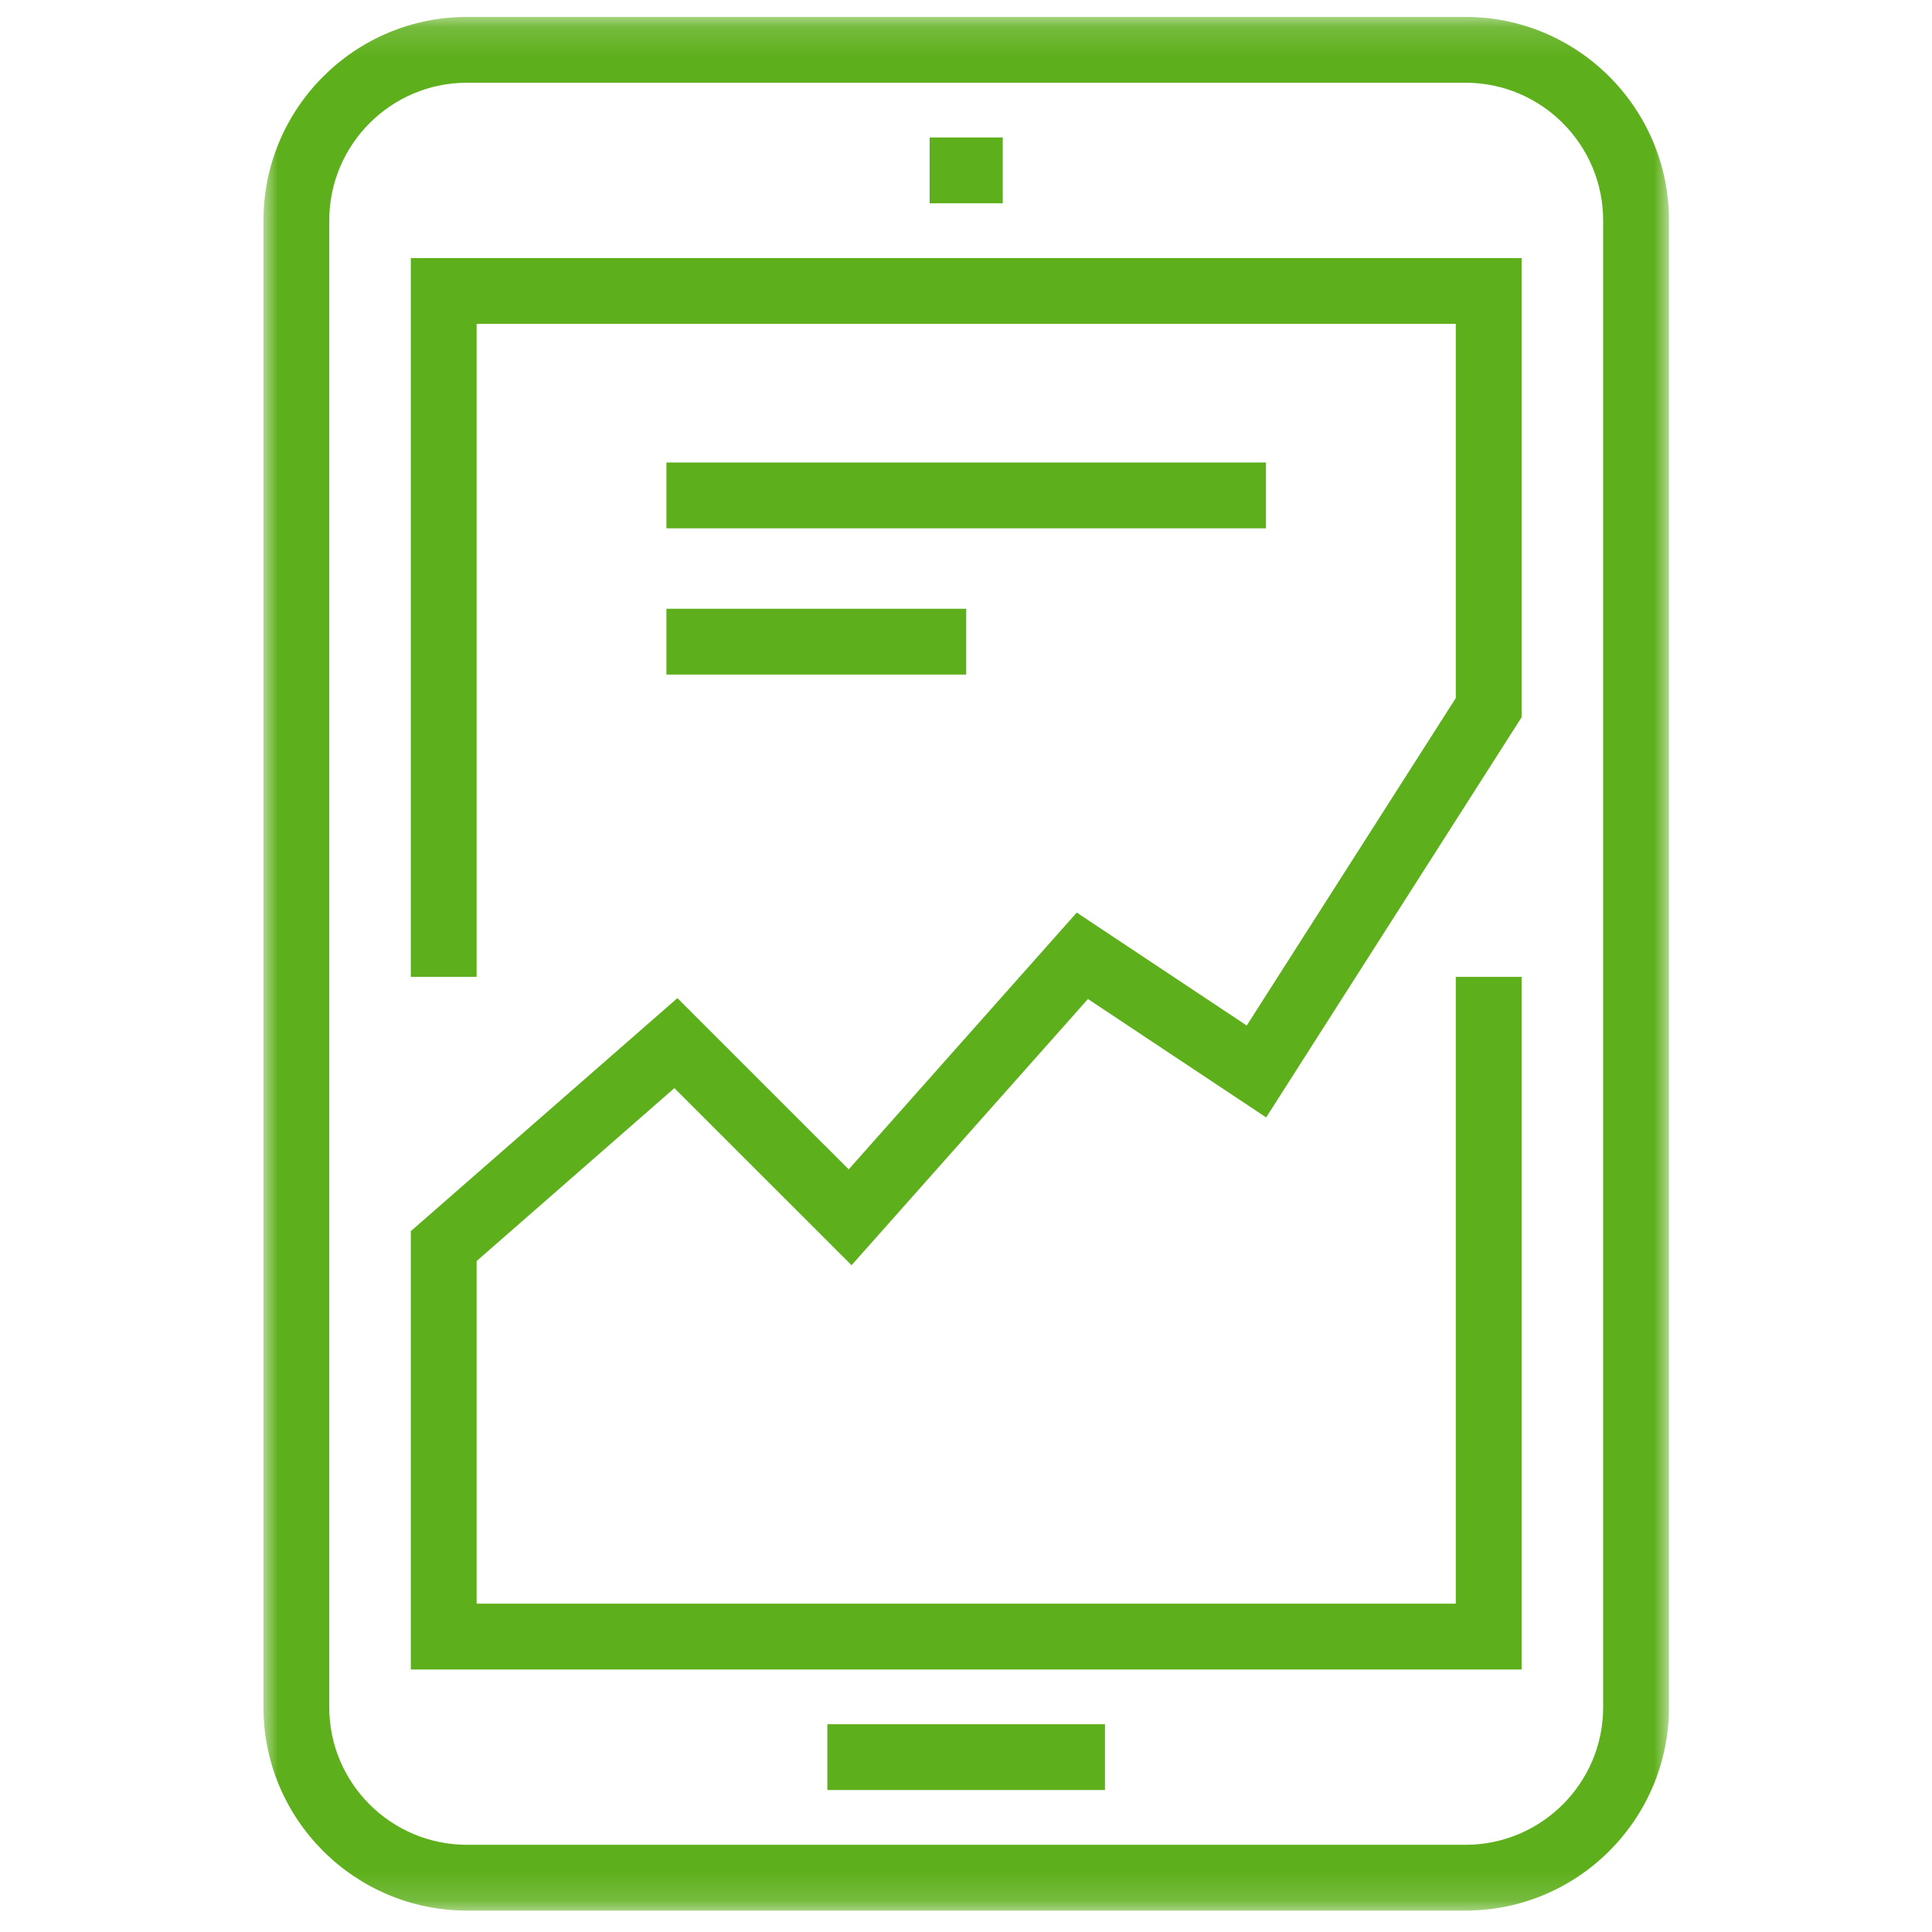 <?xml version="1.0" encoding="UTF-8"?>
<svg width="66px" height="66px" viewBox="0 0 66 66" version="1.1" xmlns="http://www.w3.org/2000/svg" xmlns:xlink="http://www.w3.org/1999/xlink">
    <title>efficiency_icon</title>
    <defs>
        <rect id="path-1" x="0" y="0" width="66" height="66"></rect>
        <polygon id="path-3" points="0 0.152 48.014 0.152 48.014 64.842 0 64.842"></polygon>
        <polygon id="path-5" points="0 64.842 48.014 64.842 48.014 0.152 0 0.152"></polygon>
    </defs>
    <g id="Page-2" stroke="none" stroke-width="1" fill="none" fill-rule="evenodd">
        <g id="Freight-Audit" transform="translate(-340, -3807)">
            <g id="efficiency_icon" transform="translate(340, 3807)">
                <mask id="mask-2" fill="white">
                    <use xlink:href="#path-1"></use>
                </mask>
                <g id="Rectangle"></g>
                <g id="Group-12" mask="url(#mask-2)">
                    <g transform="translate(9, 0)">
                        <polygon id="Fill-1" fill="#5DAF1B" points="22.758 6.945 25.255 6.945 25.255 4.697 22.758 4.697"></polygon>
                        <polygon id="Fill-2" fill="#5DAF1B" points="19.264 61.15 28.748 61.15 28.748 58.902 19.264 58.902"></polygon>
                        <g id="Group-11" stroke-width="1" fill="none" transform="translate(0, 0.427)">
                            <g id="Group-5">
                                <mask id="mask-4" fill="white">
                                    <use xlink:href="#path-3"></use>
                                </mask>
                                <g id="Clip-4"></g>
                                <path d="M6.953,2.399 C4.358,2.399 2.248,4.51 2.248,7.103 L2.248,57.898 C2.248,60.488 4.358,62.594 6.953,62.594 L41.063,62.594 C43.656,62.594 45.766,60.488 45.766,57.898 L45.766,7.103 C45.766,4.51 43.656,2.399 41.063,2.399 L6.953,2.399 Z M41.063,64.842 L6.953,64.842 C3.119,64.842 -0,61.727 -0,57.898 L-0,7.103 C-0,3.27 3.119,0.151 6.953,0.151 L41.063,0.151 C44.896,0.151 48.014,3.27 48.014,7.103 L48.014,57.898 C48.014,61.727 44.896,64.842 41.063,64.842 L41.063,64.842 Z" id="Fill-3" fill="#5DAF1B" mask="url(#mask-4)"></path>
                            </g>
                            <polygon id="Fill-6" fill="#5DAF1B" points="42.98 56.605 5.034 56.605 5.034 41.631 14.141 33.67 19.993 39.52 27.783 30.748 33.59 34.607 40.732 23.42 40.732 10.637 7.282 10.637 7.282 32.945 5.034 32.945 5.034 8.389 42.98 8.389 42.98 24.076 34.254 37.746 28.166 33.701 20.09 42.795 14.038 36.745 7.282 42.652 7.282 54.356 40.732 54.356 40.732 32.945 42.98 32.945"></polygon>
                            <mask id="mask-6" fill="white">
                                <use xlink:href="#path-5"></use>
                            </mask>
                            <g id="Clip-9"></g>
                            <polygon id="Fill-8" fill="#5DAF1B" mask="url(#mask-6)" points="13.766 17.621 34.247 17.621 34.247 15.373 13.766 15.373"></polygon>
                            <polygon id="Fill-10" fill="#5DAF1B" mask="url(#mask-6)" points="13.766 22.617 24.007 22.617 24.007 20.369 13.766 20.369"></polygon>
                        </g>
                    </g>
                </g>
            </g>
        </g>
    </g>
</svg>